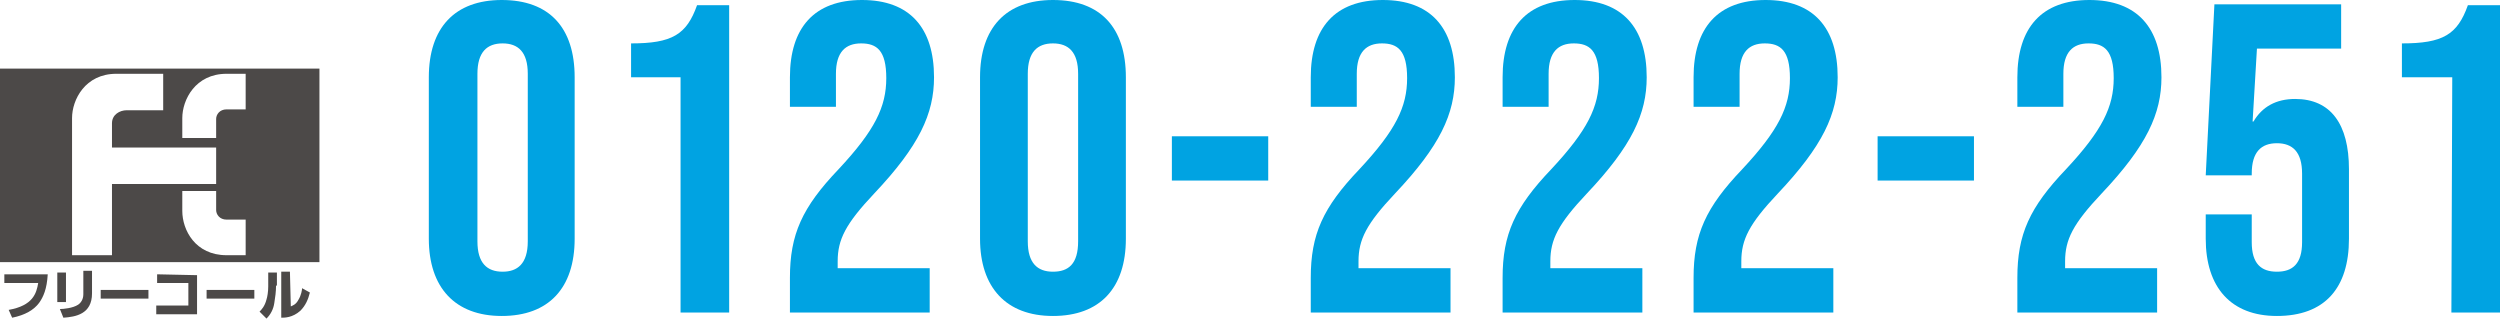 <?xml version="1.0" encoding="utf-8"?>
<!-- Generator: Adobe Illustrator 28.3.0, SVG Export Plug-In . SVG Version: 6.00 Build 0)  -->
<svg version="1.1" id="レイヤー_1" xmlns="http://www.w3.org/2000/svg" xmlns:xlink="http://www.w3.org/1999/xlink" x="0px"
	 y="0px" width="288px" height="36.7px" viewBox="0 0 288 36.7" style="enable-background:new 0 0 288 36.7;" xml:space="preserve">
<style type="text/css">
	.st0{fill:#00A3E2;}
	.st1{fill:#4C4948;}
</style>
<g>
	<g>
		<g>
			<path class="st0" d="M49.4,27.5V8.9c0-5.7,3-8.9,8.4-8.9c5.5,0,8.4,3.2,8.4,8.9v18.6c0,5.7-3,8.9-8.4,8.9
				C52.4,36.4,49.4,33.1,49.4,27.5z M60.8,27.8V8.5C60.8,6,59.7,5,57.9,5C56.1,5,55,6,55,8.5v19.3c0,2.5,1.1,3.5,2.9,3.5
				C59.6,31.3,60.8,30.4,60.8,27.8z"/>
			<path class="st0" d="M78.5,8.9h-5.8V5c4.7,0,6.4-1,7.6-4.4H84V36h-5.6V8.9H78.5z"/>
			<path class="st0" d="M91,32c0-5,1.4-8.1,5.6-12.5c4.2-4.5,5.5-7.2,5.5-10.5c0-3.2-1.1-4-2.9-4s-2.9,1-2.9,3.5v3.8H91V8.9
				C91,3.2,93.8,0,99.3,0s8.3,3.2,8.3,8.9c0,4.2-1.7,7.9-6.9,13.4c-3.3,3.5-4.2,5.3-4.2,7.8v0.8h10.6V36H91V32z"/>
			<path class="st0" d="M112.9,27.5V8.9c0-5.7,3-8.9,8.4-8.9c5.5,0,8.4,3.2,8.4,8.9v18.6c0,5.7-3,8.9-8.4,8.9
				C115.9,36.4,112.9,33.1,112.9,27.5z M124.2,27.8V8.5c0-2.5-1.1-3.5-2.9-3.5s-2.9,1-2.9,3.5v19.3c0,2.5,1.1,3.5,2.9,3.5
				S124.2,30.4,124.2,27.8z"/>
			<path class="st0" d="M135,15.7h11.1v5.1H135V15.7z"/>
			<path class="st0" d="M151,32c0-5,1.4-8.1,5.6-12.5c4.2-4.5,5.5-7.2,5.5-10.5c0-3.2-1.1-4-2.9-4s-2.9,1-2.9,3.5v3.8H151V8.9
				c0-5.7,2.8-8.9,8.3-8.9s8.3,3.2,8.3,8.9c0,4.2-1.7,7.9-6.9,13.4c-3.3,3.5-4.2,5.3-4.2,7.8v0.8h10.6V36H151V32z"/>
			<path class="st0" d="M173.1,32c0-5,1.4-8.1,5.6-12.5c4.2-4.5,5.5-7.2,5.5-10.5c0-3.2-1.1-4-2.9-4s-2.9,1-2.9,3.5v3.8h-5.3V8.9
				c0-5.7,2.8-8.9,8.3-8.9s8.3,3.2,8.3,8.9c0,4.2-1.7,7.9-6.9,13.4c-3.3,3.5-4.2,5.3-4.2,7.8v0.8h10.6V36h-16.1L173.1,32L173.1,32z"
				/>
			<path class="st0" d="M195.1,32c0-5,1.4-8.1,5.6-12.5c4.2-4.5,5.5-7.2,5.5-10.5c0-3.2-1.1-4-2.9-4s-2.9,1-2.9,3.5v3.8h-5.3V8.9
				c0-5.7,2.8-8.9,8.3-8.9s8.3,3.2,8.3,8.9c0,4.2-1.7,7.9-6.9,13.4c-3.3,3.5-4.2,5.3-4.2,7.8v0.8h10.6V36h-16.1L195.1,32L195.1,32z"
				/>
			<path class="st0" d="M216.3,15.7h11.1v5.1h-11.1V15.7z"/>
			<path class="st0" d="M232.4,32c0-5,1.4-8.1,5.6-12.5c4.2-4.5,5.5-7.2,5.5-10.5c0-3.2-1.1-4-2.9-4s-2.9,1-2.9,3.5v3.8h-5.3V8.9
				c0-5.7,2.8-8.9,8.3-8.9s8.3,3.2,8.3,8.9c0,4.2-1.7,7.9-6.9,13.4c-3.3,3.5-4.2,5.3-4.2,7.8v0.8h10.6V36h-16.1L232.4,32L232.4,32z"
				/>
			<path class="st0" d="M254.1,27.5v-2.8h5.3v3.2c0,2.5,1.1,3.4,2.9,3.4s2.9-0.9,2.9-3.4V20c0-2.5-1.1-3.5-2.9-3.5s-2.9,1-2.9,3.5
				v0.2h-5.3l1-19.7h14.6v5.1H260l-0.5,8.4h0.1c1-1.7,2.6-2.6,4.8-2.6c4.1,0,6.2,2.9,6.2,8.1v8c0,5.7-2.8,8.9-8.3,8.9
				C257,36.4,254.1,33.1,254.1,27.5z"/>
			<path class="st0" d="M282.5,8.9h-5.8V5c4.7,0,6.4-1,7.6-4.4h3.7V36h-5.6L282.5,8.9L282.5,8.9z"/>
		</g>
		<g>
			<g>
				<path class="st1" d="M0,7.9v22.3h36.8V7.9H0z M12.9,29.4H8.3V13.6c0-2.1,1.5-5.1,5.1-5.1h5.4v4.2h-4.2c-0.8,0-1.7,0.5-1.7,1.5
					c0,0.9,0,2.8,0,2.8h12v4.2h-12V29.4z M28.3,29.4h-2.2c-3.6,0-5.1-2.9-5.1-5.1V22h3.9v2.2c0,0.5,0.4,1.1,1.2,1.1h2.2V29.4z
					 M28.3,12.6h-2.2c-0.8,0-1.2,0.6-1.2,1.1v2.2H21v-2.3c0-2.1,1.5-5.1,5.1-5.1h2.2C28.3,8.5,28.3,12.6,28.3,12.6z"/>
			</g>
			<g>
				<path class="st1" d="M5.5,31.6c-0.1,1.7-0.5,2.6-1,3.3c-0.6,0.8-1.6,1.4-3.1,1.7L1,35.7c2.8-0.5,3.2-1.9,3.4-3.1H0.5v-1H5.5z"/>
				<path class="st1" d="M7.6,34.8h-1v-3.4h1V34.8z M10.6,33.8c0,2.4-1.9,2.7-3.3,2.8l-0.4-1c0.4,0,1.5-0.1,2.1-0.5
					c0.3-0.2,0.6-0.6,0.6-1.2v-2.7h1V33.8z"/>
				<path class="st1" d="M17.1,33.4v1h-5.5v-1H17.1z"/>
				<path class="st1" d="M22.7,31.7v4.5H18v-1h3.7v-2.6h-3.6v-1L22.7,31.7L22.7,31.7z"/>
				<path class="st1" d="M29.3,33.4v1h-5.5v-1H29.3z"/>
				<path class="st1" d="M31.8,32.9c0,0.7-0.1,1.4-0.2,2c-0.1,0.7-0.4,1.3-0.9,1.8l-0.8-0.8c0.2-0.2,0.6-0.6,0.8-1.4
					c0.1-0.3,0.2-0.9,0.2-1.5v-1.6h1v1.5H31.8z M33.5,35.3c0.2-0.1,0.6-0.2,0.9-0.8c0.3-0.5,0.4-1.1,0.4-1.3l0.9,0.5
					c-0.2,0.8-0.5,1.5-1.1,2.1c-0.9,0.8-1.8,0.8-2.2,0.8v-5.3h1L33.5,35.3L33.5,35.3z"/>
			</g>
		</g>
	</g>
</g>
</svg>
